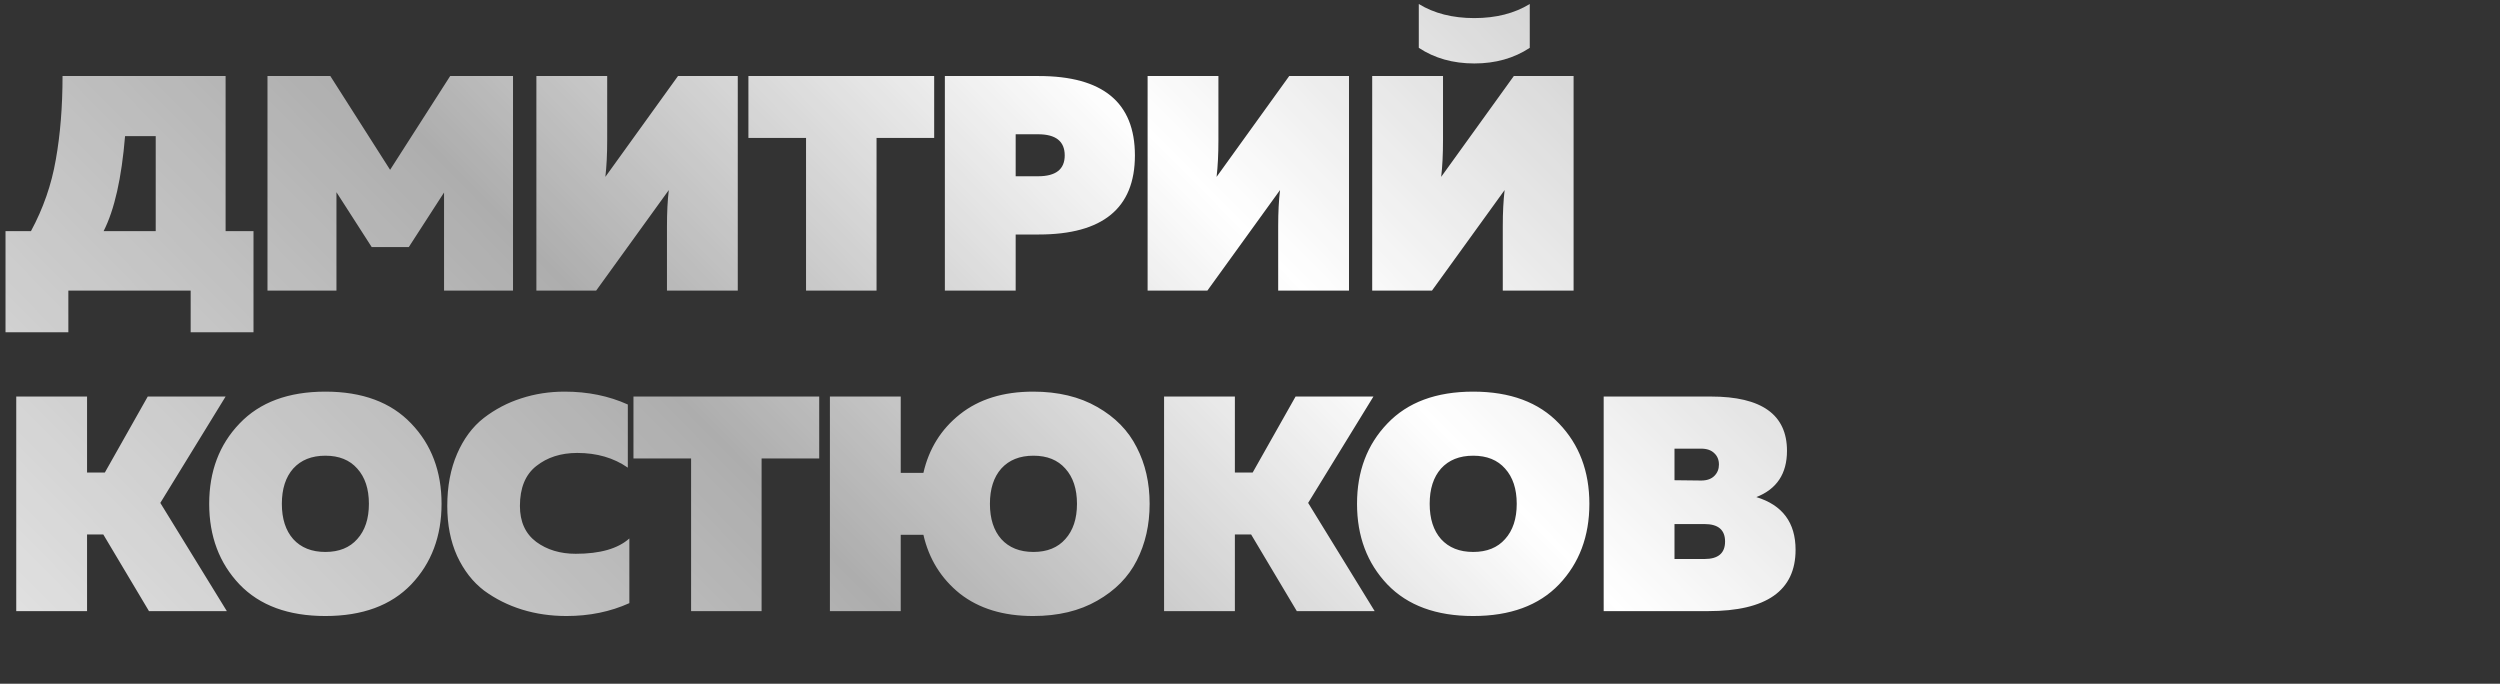 <?xml version="1.0" encoding="UTF-8"?> <svg xmlns="http://www.w3.org/2000/svg" width="585" height="160" viewBox="0 0 585 160" fill="none"><rect x="0" y="0" width="585" height="160" fill="#333333" stroke="none"/><path d="M15.995 77.755H1.291V54.085H7.245C10.114 48.777 12.05 43.206 13.055 37.372C14.107 31.49 14.633 24.963 14.633 17.79H52.792V54.085H59.32V77.755H44.615V68H15.995V77.755ZM29.265 31.849C28.452 41.7 26.779 49.111 24.244 54.085H36.438V31.849H29.265ZM105.342 17.79H120.046V68H103.907V45.047L95.658 57.815H86.979L78.73 44.975V68H62.591V17.79H77.296L91.283 39.739L105.342 17.79ZM172.639 68H156.07V52.937C156.07 49.685 156.213 46.864 156.5 44.473L139.501 68H125.514V17.79H142.083V32.781C142.083 36.129 141.939 38.998 141.653 41.389L158.652 17.79H172.639V68ZM175.128 17.79H218.596V32.279H205.111V68H188.613V32.279H175.128V17.79ZM221.098 17.79H243.047C258.062 17.79 265.57 23.982 265.57 36.368C265.57 48.705 258.062 54.874 243.047 54.874H237.667V68H221.098V17.79ZM249.144 36.368C249.144 33.068 247.064 31.418 242.903 31.418H237.667V41.245H242.903C247.064 41.245 249.144 39.619 249.144 36.368ZM315.665 68H299.096V52.937C299.096 49.685 299.24 46.864 299.526 44.473L282.527 68H268.54V17.79H285.109V32.781C285.109 36.129 284.965 38.998 284.679 41.389L301.678 17.79H315.665V68ZM351.651 68V52.937C351.651 49.685 351.795 46.864 352.082 44.473L335.082 68H321.095V17.79H337.664V32.781C337.664 36.129 337.521 38.998 337.234 41.389L354.234 17.79H368.221V68H351.651ZM357.964 11.191V0.934C354.377 3.133 350.049 4.233 344.981 4.233C339.912 4.233 335.584 3.133 331.998 0.934V11.191C335.68 13.63 340.007 14.849 344.981 14.849C349.954 14.849 354.281 13.63 357.964 11.191ZM20.371 143H3.802V92.79H20.371V110.579H24.531L34.573 92.79H52.792L37.514 117.68L53.079 143H34.86L24.173 125.068H20.371V143ZM56.054 136.76C51.32 131.786 48.953 125.498 48.953 117.895C48.953 110.292 51.32 104.027 56.054 99.102C60.788 94.129 67.483 91.642 76.138 91.642C84.794 91.642 91.488 94.129 96.222 99.102C100.957 104.027 103.324 110.292 103.324 117.895C103.324 125.498 100.957 131.786 96.222 136.76C91.488 141.685 84.794 144.148 76.138 144.148C67.483 144.148 60.788 141.685 56.054 136.76ZM83.598 126.144C85.415 124.135 86.324 121.386 86.324 117.895C86.324 114.404 85.415 111.655 83.598 109.646C81.829 107.638 79.342 106.634 76.138 106.634C72.934 106.634 70.424 107.638 68.607 109.646C66.838 111.655 65.953 114.404 65.953 117.895C65.953 121.386 66.838 124.135 68.607 126.144C70.424 128.152 72.934 129.156 76.138 129.156C79.342 129.156 81.829 128.152 83.598 126.144ZM104.662 118.397C104.662 113.806 105.427 109.742 106.958 106.203C108.488 102.665 110.568 99.867 113.198 97.811C115.876 95.755 118.793 94.224 121.949 93.22C125.153 92.168 128.548 91.642 132.134 91.642C137.538 91.642 142.463 92.646 146.911 94.655V109.431C143.611 107.136 139.666 105.988 135.075 105.988C131.25 105.988 128.046 107.016 125.464 109.072C122.929 111.081 121.662 114.189 121.662 118.397C121.662 122.079 122.929 124.877 125.464 126.789C127.998 128.654 131.082 129.587 134.717 129.587C140.407 129.587 144.591 128.391 147.269 126V141.135C142.822 143.143 137.921 144.148 132.565 144.148C128.883 144.148 125.416 143.646 122.164 142.641C118.912 141.637 115.948 140.155 113.27 138.194C110.64 136.186 108.536 133.484 106.958 130.089C105.427 126.694 104.662 122.796 104.662 118.397ZM148.23 92.79H191.697V107.279H178.212V143H161.715V107.279H148.23V92.79ZM266 104.697C268.008 108.57 269.013 112.97 269.013 117.895C269.013 122.82 268.008 127.244 266 131.165C264.039 135.038 260.955 138.17 256.747 140.561C252.587 142.952 247.59 144.148 241.756 144.148C234.774 144.148 229.06 142.402 224.612 138.911C220.213 135.373 217.368 130.782 216.077 125.14H210.769V143H194.199V92.79H210.769V110.65H216.077C217.368 105.008 220.213 100.441 224.612 96.95C229.06 93.412 234.774 91.642 241.756 91.642C247.59 91.642 252.587 92.838 256.747 95.229C260.955 97.62 264.039 100.776 266 104.697ZM234.296 109.646C232.527 111.655 231.642 114.404 231.642 117.895C231.642 121.386 232.527 124.135 234.296 126.144C236.113 128.152 238.624 129.156 241.827 129.156C245.031 129.156 247.518 128.152 249.287 126.144C251.104 124.135 252.013 121.386 252.013 117.895C252.013 114.404 251.104 111.655 249.287 109.646C247.518 107.638 245.031 106.634 241.827 106.634C238.624 106.634 236.113 107.638 234.296 109.646ZM288.962 143H272.392V92.79H288.962V110.579H293.122L303.164 92.79H321.383L306.105 117.68L321.67 143H303.451L292.763 125.068H288.962V143ZM324.645 136.76C319.911 131.786 317.544 125.498 317.544 117.895C317.544 110.292 319.911 104.027 324.645 99.102C329.379 94.129 336.074 91.642 344.729 91.642C353.384 91.642 360.079 94.129 364.813 99.102C369.547 104.027 371.914 110.292 371.914 117.895C371.914 125.498 369.547 131.786 364.813 136.76C360.079 141.685 353.384 144.148 344.729 144.148C336.074 144.148 329.379 141.685 324.645 136.76ZM352.189 126.144C354.006 124.135 354.915 121.386 354.915 117.895C354.915 114.404 354.006 111.655 352.189 109.646C350.42 107.638 347.933 106.634 344.729 106.634C341.525 106.634 339.015 107.638 337.197 109.646C335.428 111.655 334.544 114.404 334.544 117.895C334.544 121.386 335.428 124.135 337.197 126.144C339.015 128.152 341.525 129.156 344.729 129.156C347.933 129.156 350.42 128.152 352.189 126.144ZM375.261 92.79H400.366C412.226 92.79 418.155 97.022 418.155 105.486C418.155 110.842 415.764 114.452 410.982 116.317C417.103 118.182 420.164 122.294 420.164 128.654C420.164 138.218 413.349 143 399.721 143H375.261V92.79ZM398.86 130.806C402.064 130.806 403.666 129.443 403.666 126.718C403.666 123.992 402.064 122.629 398.86 122.629H391.831V130.806H398.86ZM402.231 108.714C402.231 107.614 401.873 106.729 401.155 106.06C400.438 105.342 399.41 104.984 398.071 104.984H391.831V112.372L398.071 112.444C399.41 112.444 400.438 112.085 401.155 111.368C401.873 110.65 402.231 109.766 402.231 108.714Z" fill="url(#paint0_linear_52_306)"></path><defs><linearGradient id="paint0_linear_52_306" x1="685.956" y1="-32.327" x2="189.893" y2="456.939" gradientUnits="userSpaceOnUse"><stop stop-color="white"></stop><stop offset="0.25" stop-color="white" stop-opacity="0.6"></stop><stop offset="0.49" stop-color="white"></stop><stop offset="0.665" stop-color="white" stop-opacity="0.6"></stop><stop offset="1" stop-color="white"></stop></linearGradient></defs></svg> 